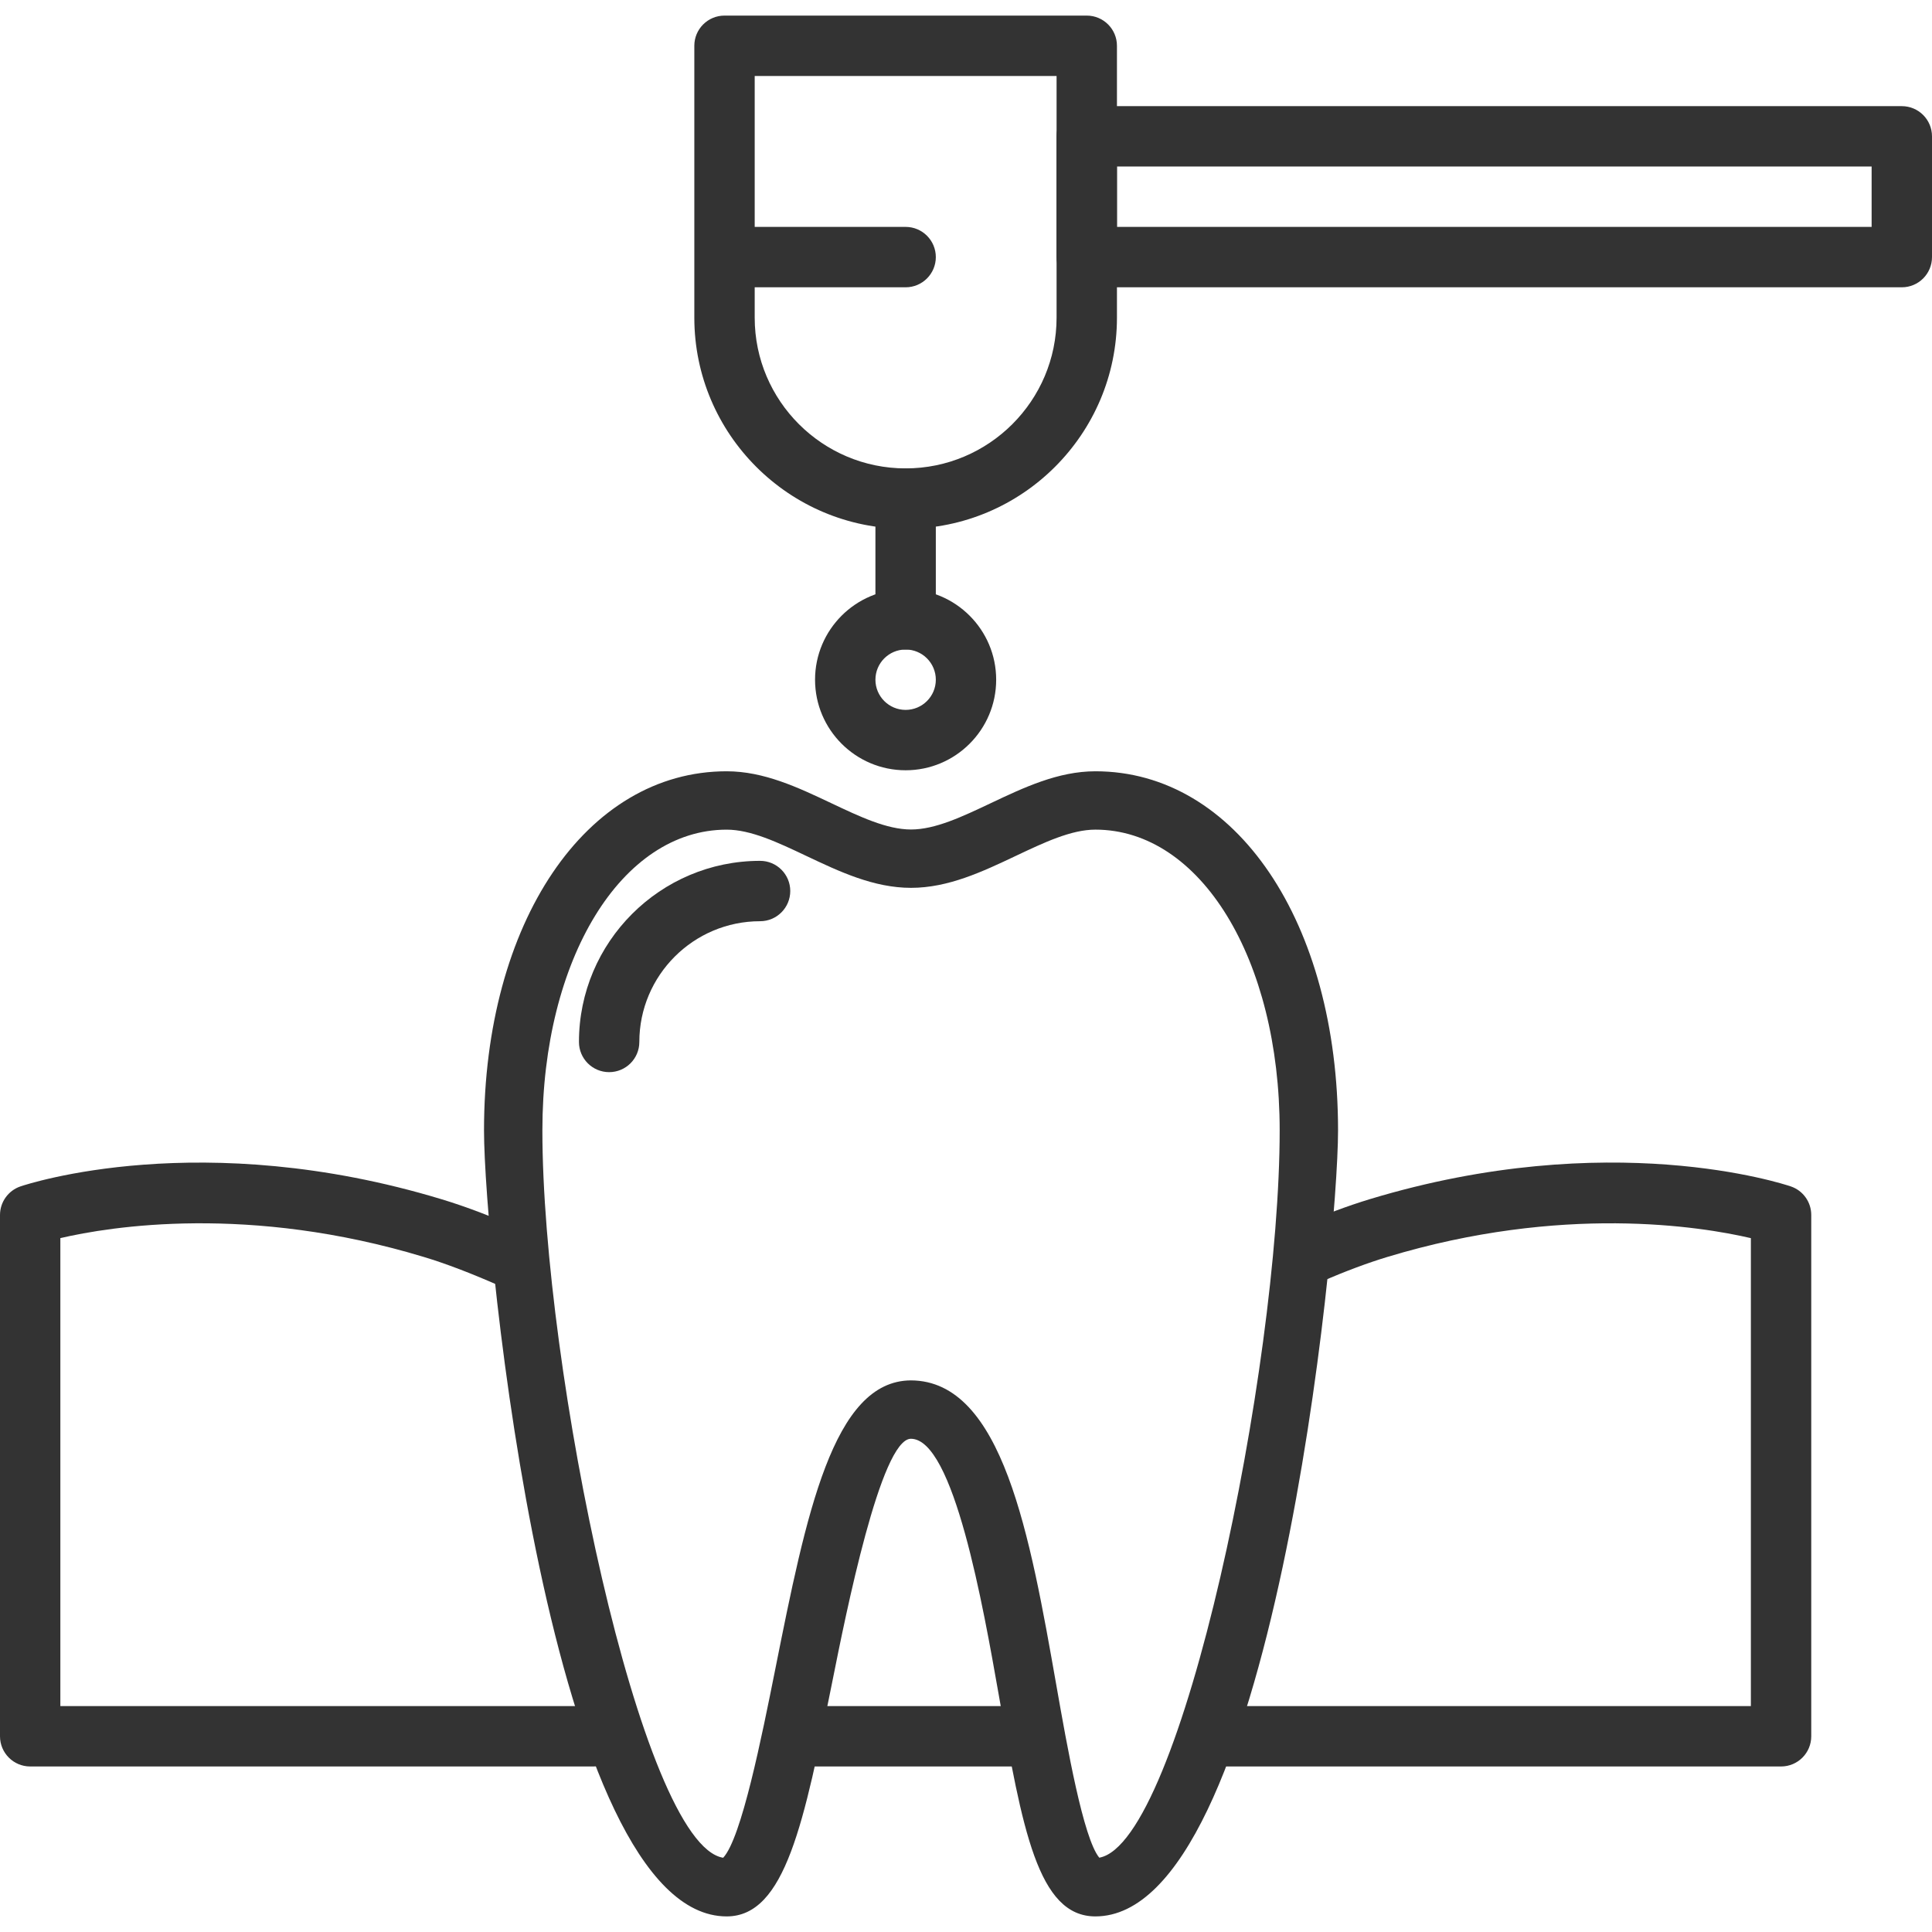 <svg width="84" height="84" viewBox="0 0 84 84" fill="none" xmlns="http://www.w3.org/2000/svg">
    <path d="M25.814 74.178H2.624V53.831C4.814 53.322 10.833 52.35 18.433 54.652C19.4 54.944 20.495 55.363 21.779 55.93C22.446 56.224 23.219 55.923 23.511 55.26C23.803 54.597 23.503 53.821 22.841 53.529C21.438 52.91 20.279 52.468 19.195 52.14C8.769 48.983 1.208 51.476 0.889 51.583C0.358 51.764 0 52.264 0 52.826V75.49C0 76.215 0.587 76.803 1.313 76.803H25.814C26.54 76.803 27.126 76.215 27.126 75.49C27.126 74.766 26.539 74.178 25.814 74.178Z" fill="#333333"/>
    <path d="M44.971 74.178H34.939C34.213 74.178 33.626 74.766 33.626 75.49C33.626 76.215 34.213 76.803 34.939 76.803H44.971C45.697 76.803 46.283 76.215 46.283 75.49C46.283 74.766 45.696 74.178 44.971 74.178Z" fill="#333333"/>
    <path d="M77.861 51.583C77.541 51.476 69.983 48.981 59.555 52.138C58.609 52.425 57.573 52.811 56.388 53.32C55.721 53.606 55.413 54.377 55.699 55.044C55.985 55.71 56.755 56.016 57.423 55.732C58.518 55.263 59.463 54.909 60.316 54.651C67.919 52.35 73.938 53.323 76.125 53.832V74.178H53.191C52.466 74.178 51.879 74.766 51.879 75.49C51.879 76.215 52.466 76.803 53.191 76.803H77.437C78.163 76.803 78.75 76.216 78.75 75.49V52.825C78.75 52.263 78.393 51.763 77.861 51.583Z" fill="#333333"/>
    <path d="M39.375 20.365C38.65 20.365 38.062 20.953 38.062 21.678V26.928C38.062 27.652 38.65 28.241 39.375 28.241C40.1 28.241 40.688 27.653 40.688 26.928V21.678C40.688 20.953 40.1 20.365 39.375 20.365Z" fill="#333333"/>
    <path d="M47.626 33.534C46.004 33.534 44.515 34.24 43.074 34.922C41.833 35.51 40.66 36.065 39.61 36.065C38.559 36.065 37.387 35.51 36.145 34.922C34.704 34.24 33.215 33.534 31.594 33.534C25.481 33.534 21.044 40.101 21.044 49.147C21.044 54.217 23.952 83.322 31.594 83.322C34.145 83.322 34.961 79.243 36.197 73.068C36.771 70.195 38.297 62.56 39.605 62.555C41.464 62.562 42.742 69.816 43.428 73.713C44.446 79.5 45.121 83.322 47.625 83.322C55.267 83.322 58.175 54.217 58.176 49.147C58.176 40.101 53.738 33.534 47.626 33.534ZM47.795 80.769C47.099 79.925 46.398 75.943 45.928 73.272C44.781 66.762 43.595 60.031 39.605 60.017C36.216 60.032 35.053 65.842 33.708 72.571C33.118 75.52 32.236 79.928 31.442 80.772C27.865 80.192 23.582 59.457 23.582 49.147C23.582 41.693 27.026 36.072 31.594 36.072C32.645 36.072 33.817 36.626 35.058 37.215C36.499 37.897 37.988 38.602 39.61 38.602C41.23 38.602 42.72 37.897 44.16 37.215C45.402 36.627 46.575 36.071 47.626 36.071C52.194 36.071 55.638 41.693 55.638 49.146C55.638 59.44 51.368 80.125 47.795 80.769Z" fill="#333333"/>
    <path d="M33.047 37.428C28.704 37.428 25.172 40.961 25.172 45.303C25.172 46.027 25.759 46.615 26.484 46.615C27.21 46.615 27.797 46.028 27.797 45.303C27.797 42.408 30.151 40.053 33.047 40.053C33.772 40.053 34.359 39.465 34.359 38.74C34.359 38.016 33.772 37.428 33.047 37.428Z" fill="#333333"/>
    <path d="M47.25 0.678H31.5C30.775 0.678 30.188 1.266 30.188 1.99V13.812C30.188 18.873 34.309 22.99 39.375 22.99C44.441 22.99 48.563 18.873 48.563 13.812V1.99C48.563 1.266 47.975 0.678 47.25 0.678ZM45.938 13.812C45.938 17.426 42.994 20.365 39.375 20.365C35.757 20.365 32.813 17.426 32.813 13.812V3.303H45.938V13.812H45.938Z" fill="#333333"/>
    <path d="M39.375 9.865H32.812C32.087 9.865 31.5 10.453 31.5 11.178C31.5 11.903 32.087 12.491 32.812 12.491H39.375C40.1 12.491 40.688 11.903 40.688 11.178C40.688 10.453 40.1 9.865 39.375 9.865Z" fill="#333333"/>
    <path d="M39.375 25.615C37.203 25.615 35.437 27.381 35.437 29.553C35.437 31.724 37.203 33.49 39.375 33.49C41.547 33.49 43.312 31.724 43.312 29.553C43.312 27.381 41.547 25.615 39.375 25.615ZM39.375 30.865C38.651 30.865 38.062 30.277 38.062 29.553C38.062 28.829 38.65 28.24 39.375 28.24C40.1 28.24 40.688 28.829 40.688 29.553C40.688 30.277 40.099 30.865 39.375 30.865Z" fill="#333333"/>
    <path d="M82.687 4.615H47.25C46.525 4.615 45.937 5.203 45.937 5.928V11.178C45.937 11.902 46.525 12.491 47.25 12.491H82.687C83.413 12.491 84 11.903 84 11.178V5.928C84 5.203 83.413 4.615 82.687 4.615ZM81.375 9.865H48.562V7.24H81.375V9.865H81.375Z" fill="#333333"/>
</svg>

